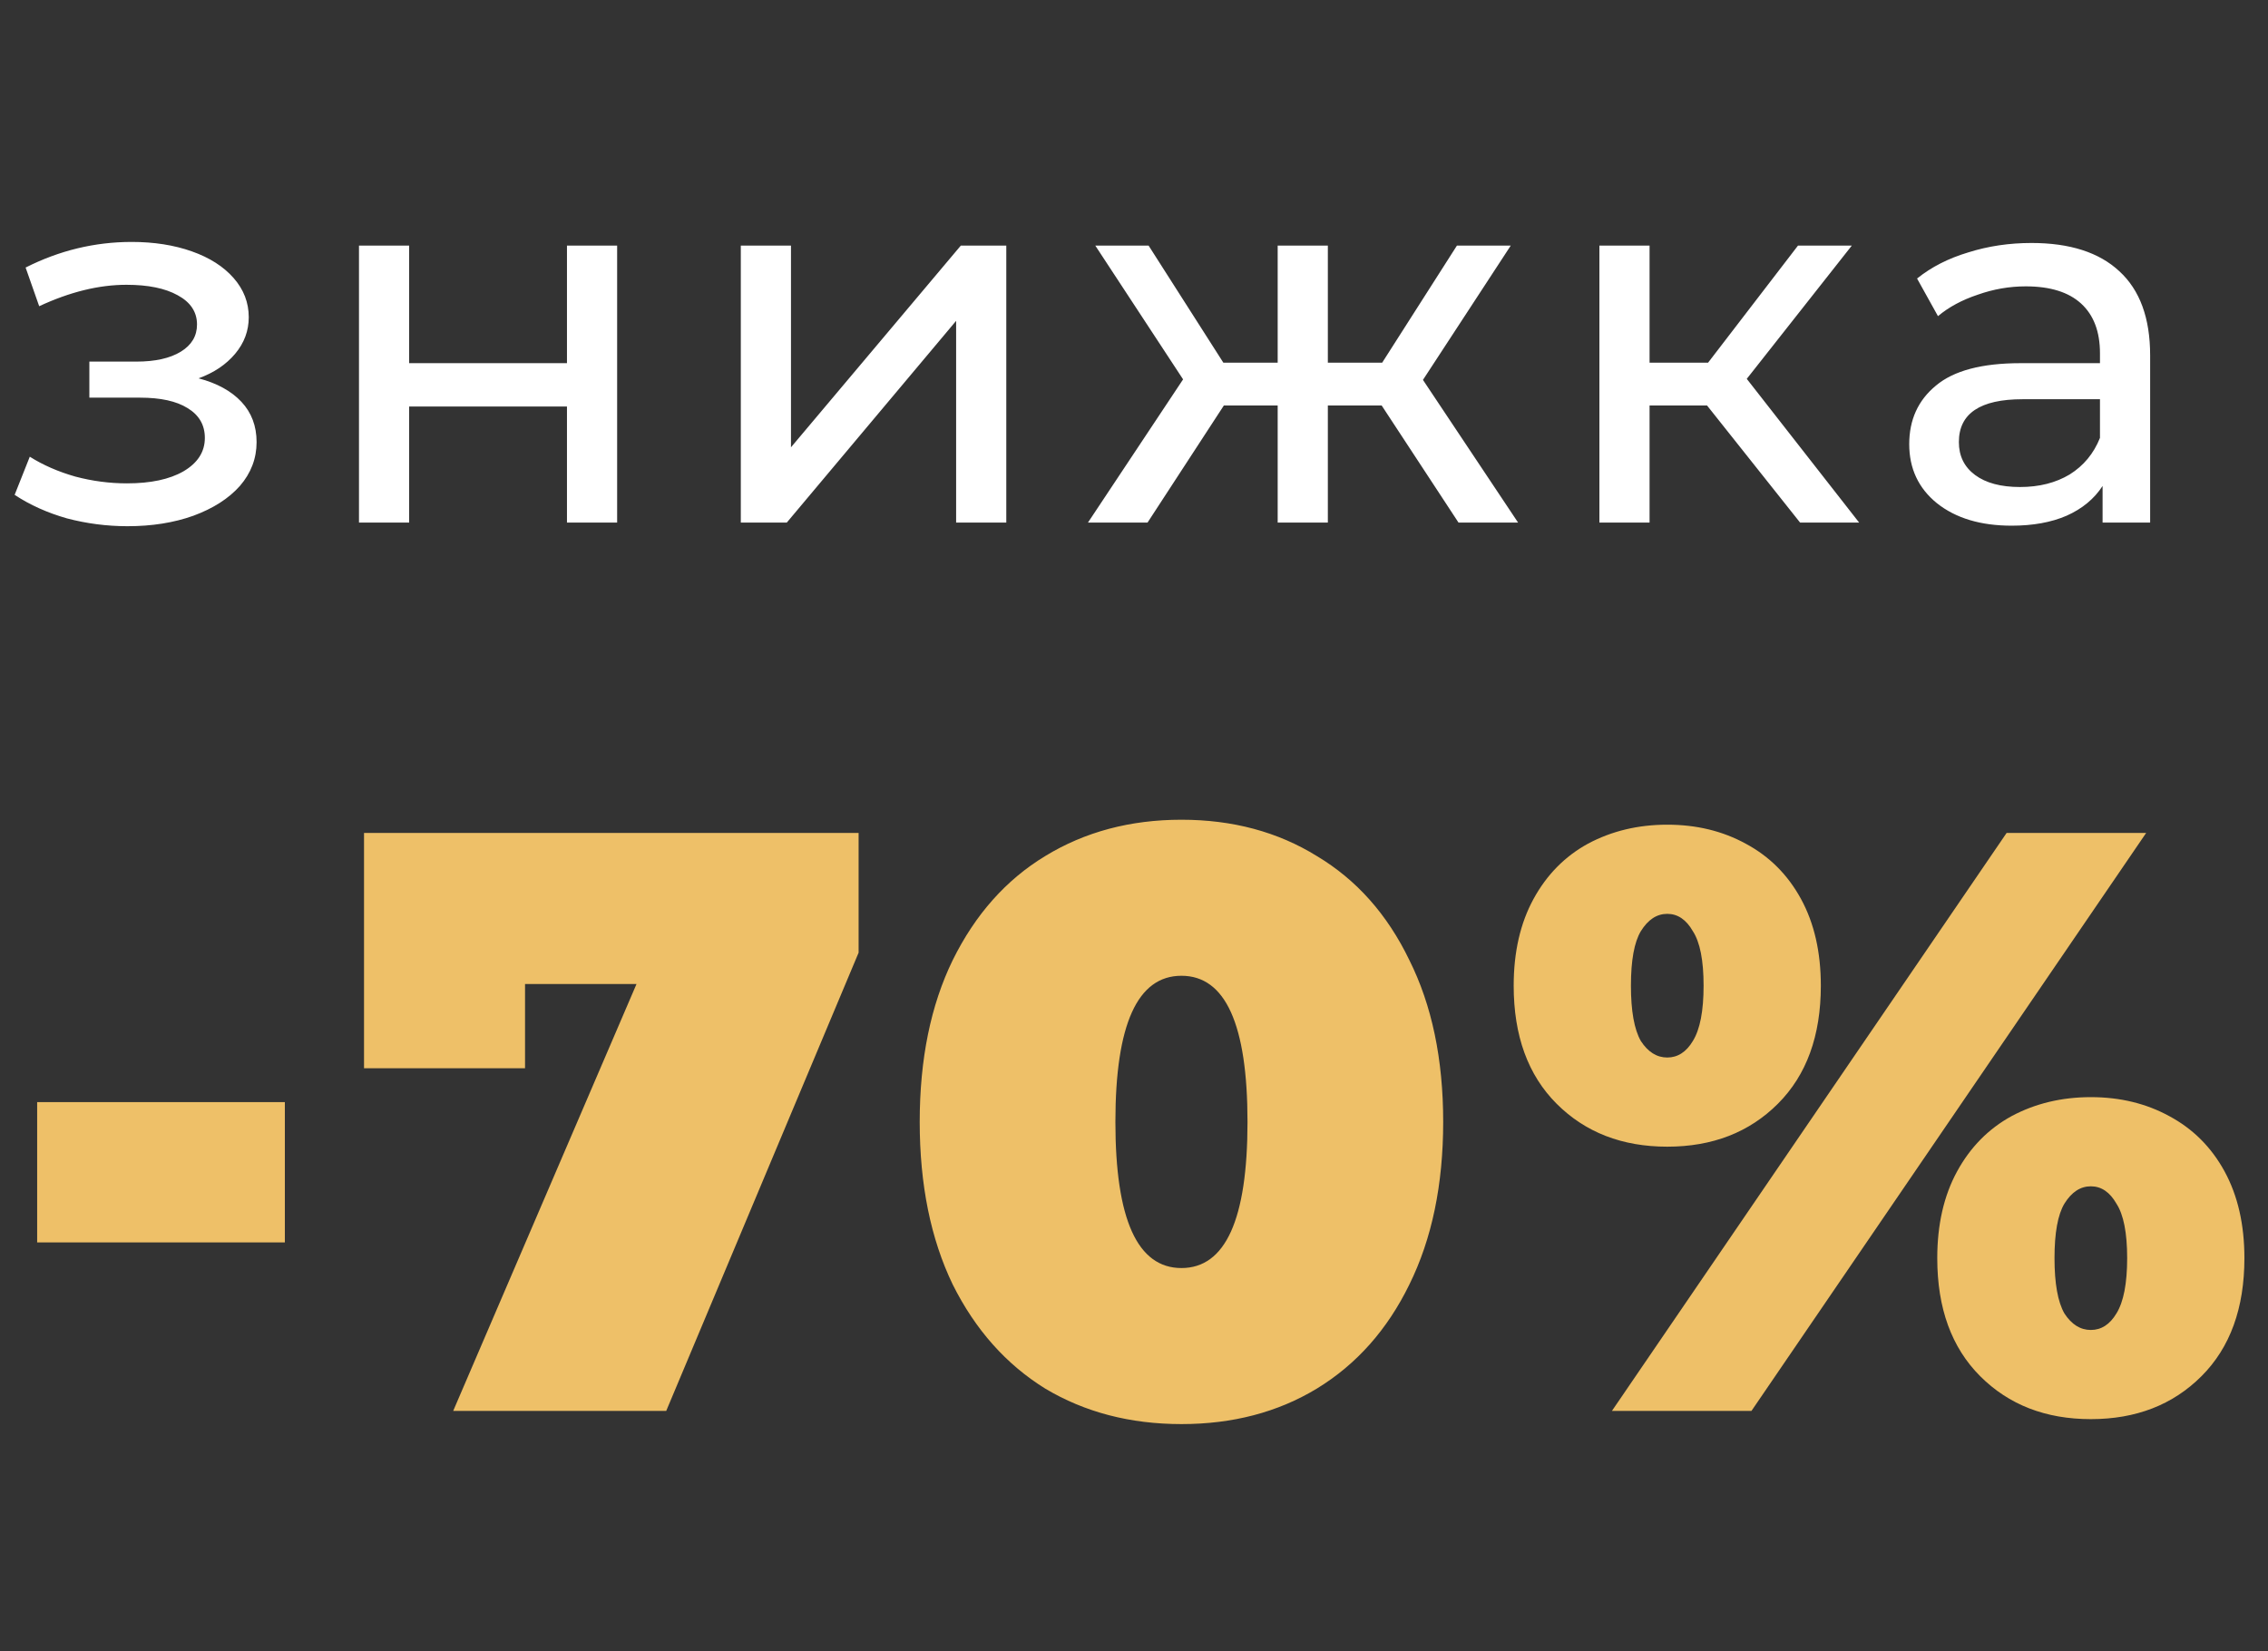 <?xml version="1.0" encoding="UTF-8"?> <svg xmlns="http://www.w3.org/2000/svg" width="217" height="158" viewBox="0 0 217 158" fill="none"><rect x="0" y="0" width="217" height="158" fill="#333333" stroke="none"/><path d="M19 36.2C20.767 36.667 22.133 37.417 23.1 38.45C24.067 39.483 24.55 40.767 24.55 42.3C24.55 43.867 24.017 45.267 22.95 46.5C21.883 47.7 20.4 48.65 18.5 49.35C16.633 50.017 14.533 50.35 12.2 50.35C10.233 50.35 8.3 50.1 6.4 49.6C4.533 49.067 2.867 48.317 1.4 47.35L2.85 43.7C4.117 44.5 5.567 45.133 7.2 45.6C8.833 46.033 10.483 46.25 12.15 46.25C14.417 46.25 16.217 45.867 17.55 45.1C18.917 44.3 19.6 43.233 19.6 41.9C19.6 40.667 19.05 39.717 17.95 39.05C16.883 38.383 15.367 38.05 13.4 38.05H8.55V34.6H13.05C14.85 34.6 16.267 34.283 17.3 33.65C18.333 33.017 18.85 32.15 18.85 31.05C18.85 29.85 18.233 28.917 17 28.25C15.8 27.583 14.167 27.25 12.1 27.25C9.467 27.25 6.683 27.933 3.75 29.3L2.45 25.6C5.683 23.967 9.067 23.15 12.6 23.15C14.733 23.15 16.65 23.45 18.35 24.05C20.05 24.65 21.383 25.5 22.35 26.6C23.317 27.7 23.8 28.95 23.8 30.35C23.8 31.65 23.367 32.817 22.5 33.85C21.633 34.883 20.467 35.667 19 36.2ZM34.347 23.5H39.147V34.75H54.247V23.5H59.047V50H54.247V38.9H39.147V50H34.347V23.5ZM70.88 23.5H75.68V42.8L91.93 23.5H96.281V50H91.481V30.7L75.281 50H70.88V23.5ZM132.197 38.8H127.047V50H122.247V38.8H117.097L109.797 50H104.097L113.197 36.3L104.797 23.5H109.897L117.047 34.7H122.247V23.5H127.047V34.7H132.247L139.397 23.5H144.547L136.147 36.35L145.247 50H139.547L132.197 38.8ZM163.329 38.8H157.829V50H153.029V23.5H157.829V34.7H163.429L172.029 23.5H177.179L167.129 36.25L177.879 50H172.229L163.329 38.8ZM194.373 23.25C198.04 23.25 200.84 24.15 202.773 25.95C204.74 27.75 205.723 30.433 205.723 34V50H201.173V46.5C200.373 47.733 199.223 48.683 197.723 49.35C196.257 49.983 194.507 50.3 192.473 50.3C189.507 50.3 187.123 49.583 185.323 48.15C183.557 46.717 182.673 44.833 182.673 42.5C182.673 40.167 183.523 38.3 185.223 36.9C186.923 35.467 189.623 34.75 193.323 34.75H200.923V33.8C200.923 31.733 200.323 30.15 199.123 29.05C197.923 27.95 196.157 27.4 193.823 27.4C192.257 27.4 190.723 27.667 189.223 28.2C187.723 28.7 186.457 29.383 185.423 30.25L183.423 26.65C184.79 25.55 186.423 24.717 188.323 24.15C190.223 23.55 192.24 23.25 194.373 23.25ZM193.273 46.6C195.107 46.6 196.69 46.2 198.023 45.4C199.357 44.567 200.323 43.4 200.923 41.9V38.2H193.523C189.457 38.2 187.423 39.567 187.423 42.3C187.423 43.633 187.94 44.683 188.973 45.45C190.007 46.217 191.44 46.6 193.273 46.6Z" fill="white"></path><path d="M3.555 105.454H27.255V118.884H3.555V105.454ZM82.151 79.7V91.155L63.744 135H43.362L60.9 94.157H50.235V102.215H34.83V79.7H82.151ZM113.04 136.264C108.142 136.264 103.797 135.132 100.005 132.867C96.265 130.55 93.316 127.232 91.157 122.913C89.05 118.542 87.997 113.354 87.997 107.35C87.997 101.346 89.05 96.185 91.157 91.866C93.316 87.495 96.265 84.177 100.005 81.912C103.797 79.595 108.142 78.436 113.04 78.436C117.938 78.436 122.256 79.595 125.996 81.912C129.788 84.177 132.737 87.495 134.844 91.866C137.003 96.185 138.083 101.346 138.083 107.35C138.083 113.354 137.003 118.542 134.844 122.913C132.737 127.232 129.788 130.55 125.996 132.867C122.256 135.132 117.938 136.264 113.04 136.264ZM113.04 121.333C117.253 121.333 119.36 116.672 119.36 107.35C119.36 98.028 117.253 93.367 113.04 93.367C108.826 93.367 106.72 98.028 106.72 107.35C106.72 116.672 108.826 121.333 113.04 121.333ZM159.522 109.72C155.203 109.72 151.675 108.351 148.936 105.612C146.197 102.873 144.828 99.108 144.828 94.315C144.828 91.102 145.46 88.337 146.724 86.02C147.988 83.703 149.726 81.938 151.938 80.727C154.203 79.516 156.731 78.91 159.522 78.91C162.313 78.91 164.815 79.516 167.027 80.727C169.292 81.938 171.056 83.703 172.32 86.02C173.584 88.337 174.216 91.102 174.216 94.315C174.216 99.108 172.847 102.873 170.108 105.612C167.369 108.351 163.841 109.72 159.522 109.72ZM191.991 79.7H205.342L167.58 135H154.229L191.991 79.7ZM159.522 101.188C160.523 101.188 161.339 100.661 161.971 99.608C162.656 98.502 162.998 96.738 162.998 94.315C162.998 91.892 162.656 90.154 161.971 89.101C161.339 87.995 160.523 87.442 159.522 87.442C158.521 87.442 157.679 87.995 156.994 89.101C156.362 90.154 156.046 91.892 156.046 94.315C156.046 96.738 156.362 98.502 156.994 99.608C157.679 100.661 158.521 101.188 159.522 101.188ZM200.049 135.79C195.73 135.79 192.202 134.421 189.463 131.682C186.724 128.943 185.355 125.178 185.355 120.385C185.355 117.172 185.987 114.407 187.251 112.09C188.515 109.773 190.253 108.008 192.465 106.797C194.73 105.586 197.258 104.98 200.049 104.98C202.84 104.98 205.342 105.586 207.554 106.797C209.819 108.008 211.583 109.773 212.847 112.09C214.111 114.407 214.743 117.172 214.743 120.385C214.743 125.178 213.374 128.943 210.635 131.682C207.896 134.421 204.368 135.79 200.049 135.79ZM200.049 127.258C201.05 127.258 201.866 126.731 202.498 125.678C203.183 124.572 203.525 122.808 203.525 120.385C203.525 117.962 203.183 116.224 202.498 115.171C201.866 114.065 201.05 113.512 200.049 113.512C199.048 113.512 198.206 114.065 197.521 115.171C196.889 116.224 196.573 117.962 196.573 120.385C196.573 122.808 196.889 124.572 197.521 125.678C198.206 126.731 199.048 127.258 200.049 127.258Z" fill="#EEC068"></path></svg> 